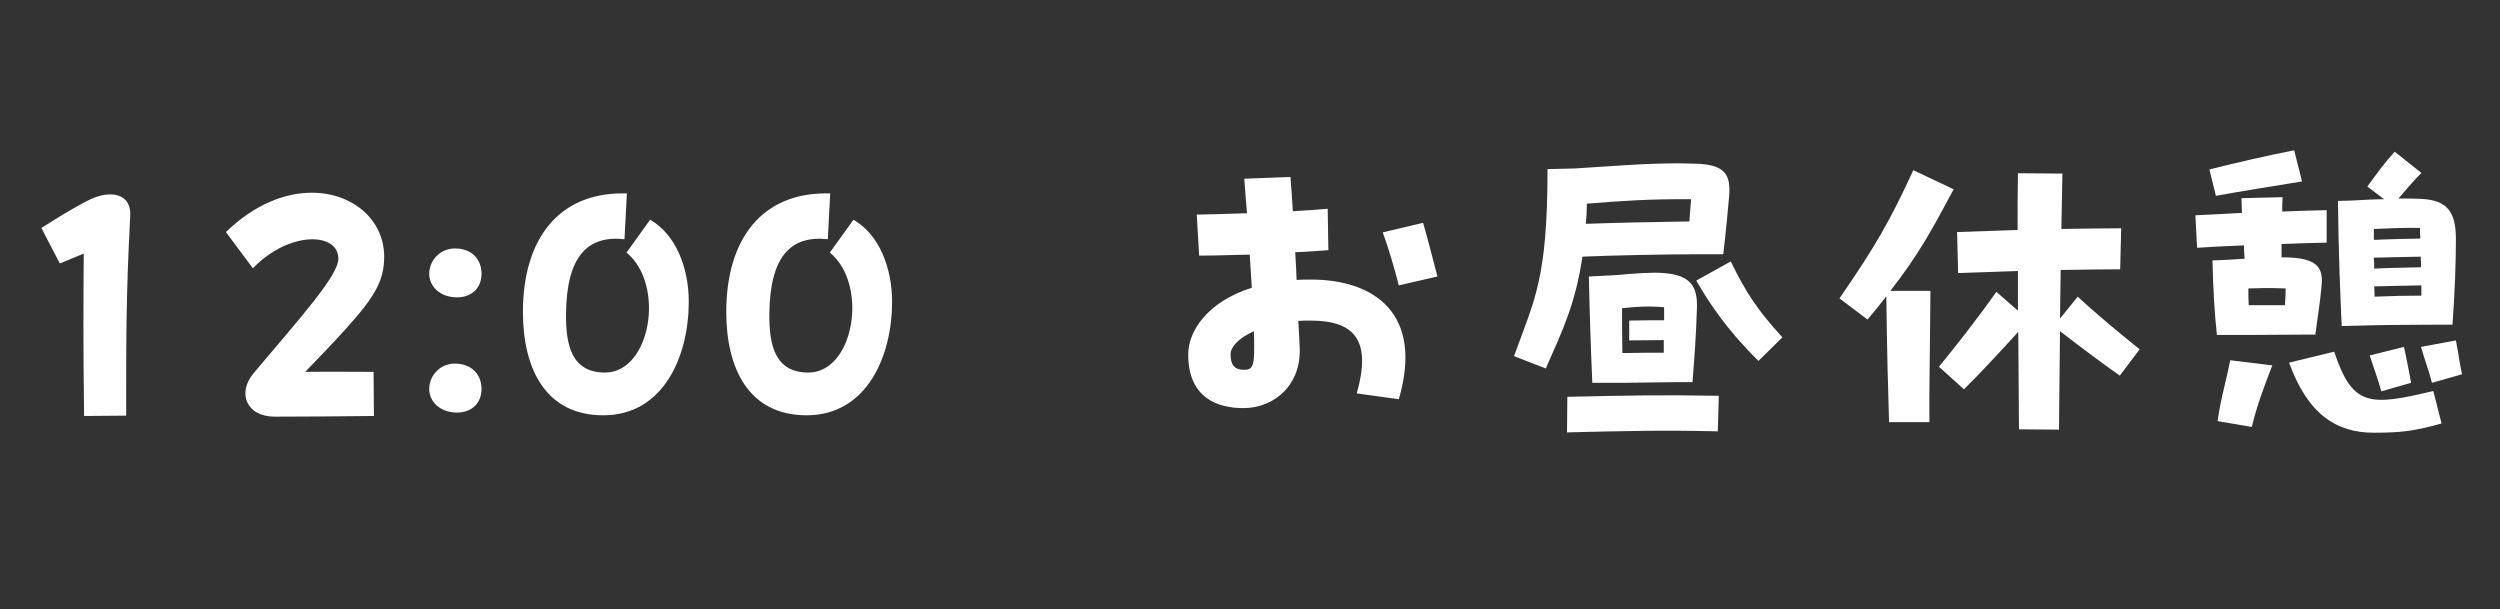 <svg width="234" height="57" viewBox="0 0 234 57" fill="none" xmlns="http://www.w3.org/2000/svg">
<rect x="0" y="0" width="234" height="57" fill="#333333" stroke="none"/>
<path d="M7.904 18.935C8.864 18.423 9.568 18.199 10.336 18.199C11.552 18.199 12.192 18.935 12.192 19.991C12.192 20.087 12.192 20.311 12.16 20.791C11.808 27.735 11.808 31.415 11.808 38.903L7.872 38.935C7.776 32.119 7.808 28.023 7.84 23.735L5.6 24.663L3.872 21.335C5.76 20.151 6.432 19.735 7.904 18.935ZM28.567 34.807C30.935 34.775 33.239 34.807 34.967 34.807L34.999 38.935C32.279 38.967 28.471 38.999 25.719 38.999C23.031 38.999 22.199 36.759 23.735 34.935C28.183 29.655 31.671 25.783 31.671 24.215C31.671 21.719 27.063 21.591 23.671 25.111L21.143 21.719C23.863 19.095 26.711 18.039 29.175 18.039C33.047 18.039 35.959 20.599 35.959 24.023C35.959 26.263 35.095 27.767 32.375 30.775C31.031 32.279 29.783 33.527 28.567 34.807ZM42.767 27.831C41.23 27.831 40.175 26.839 40.175 25.623C40.175 24.375 41.199 23.255 42.575 23.255C44.206 23.255 45.071 24.311 45.071 25.623C45.071 26.935 44.175 27.831 42.767 27.831ZM42.767 38.615C41.23 38.615 40.175 37.623 40.175 36.407C40.175 35.095 41.294 33.911 42.798 34.039C44.239 34.135 45.071 35.127 45.071 36.407C45.071 37.719 44.175 38.615 42.767 38.615ZM56.468 38.871C51.028 38.871 48.947 34.455 48.947 29.207C48.947 22.199 52.435 18.103 58.227 18.103H58.675L58.452 22.391C54.964 22.007 53.044 24.023 52.98 29.335C52.947 32.279 53.492 34.871 56.627 34.871C60.916 34.871 62.291 26.647 58.644 23.639L60.852 20.567C63.252 21.943 64.468 25.047 64.468 28.247C64.468 33.303 62.132 38.871 56.468 38.871ZM75.499 38.871C70.059 38.871 67.979 34.455 67.979 29.207C67.979 22.199 71.467 18.103 77.259 18.103H77.707L77.483 22.391C73.995 22.007 72.075 24.023 72.011 29.335C71.979 32.279 72.523 34.871 75.659 34.871C79.947 34.871 81.323 26.647 77.675 23.639L79.883 20.567C82.283 21.943 83.499 25.047 83.499 28.247C83.499 33.303 81.163 38.871 75.499 38.871Z" fill="white"/>
<path d="M122.704 26.167C128.688 26.167 133.264 29.399 130.928 37.367L126.992 36.823C128.368 31.959 126.896 30.007 122.672 30.007C122.288 30.007 121.904 30.007 121.52 30.039C121.584 30.967 121.616 31.767 121.648 32.471C121.84 35.991 119.312 38.199 116.368 38.199C114.128 38.199 111.216 37.367 111.216 33.175C111.216 30.999 113.008 28.247 117.168 26.935L116.976 23.831C115.312 23.863 113.68 23.927 112.24 23.927L112.016 20.087C113.488 20.055 115.088 20.023 116.72 19.959C116.624 18.807 116.528 17.687 116.464 16.727L120.784 16.567C120.88 17.591 120.944 18.679 121.008 19.767C122.128 19.703 123.248 19.639 124.272 19.543L124.336 23.415C123.376 23.479 122.32 23.575 121.232 23.607C121.296 24.503 121.328 25.367 121.36 26.199C121.808 26.167 122.256 26.167 122.704 26.167ZM134.544 25.879L130.928 26.711C130.544 25.207 130 23.319 129.424 21.751L133.2 20.855C133.712 22.615 134.032 23.959 134.544 25.879ZM117.392 32.503C117.392 32.087 117.392 31.575 117.36 30.999C115.952 31.639 115.184 32.471 115.184 33.143C115.184 34.167 115.536 34.615 116.464 34.615C117.264 34.615 117.392 34.167 117.392 32.503ZM158.64 23.799C156.144 23.799 151.088 23.895 148.112 24.023C147.472 28.407 146.256 30.935 144.688 34.487L141.712 33.335C143.632 28.023 144.848 26.135 144.848 15.831L147.408 15.767C150.672 15.575 153.776 15.287 157.168 15.287C157.68 15.287 158.16 15.319 158.672 15.319C161.648 15.383 162 16.503 161.84 18.455C161.712 19.895 161.552 21.623 161.296 23.799H158.64ZM158.288 18.647C154.352 18.615 151.76 18.807 148.528 19.063C148.528 19.735 148.496 20.375 148.432 20.951C150.928 20.855 155.568 20.759 158.128 20.727C158.192 19.959 158.224 19.287 158.288 18.647ZM162 24.471C163.44 27.415 164.496 29.015 166.832 31.575L164.592 33.783C161.584 30.807 160.016 28.407 158.768 26.263L162 24.471ZM158.416 35.767H156.976L151.952 35.831H149.04C148.88 32.119 148.784 29.143 148.72 25.879L151.28 25.751C153.008 25.591 154.672 25.463 155.728 25.559C158.32 25.751 158.896 26.903 158.832 28.823C158.768 31.191 158.608 33.367 158.416 35.767ZM151.824 28.855C151.824 30.263 151.824 31.735 151.856 33.047C153.264 33.015 154.288 33.015 155.728 33.015V31.831C154.64 31.831 153.872 31.863 152.496 31.863V30.007C153.872 29.975 154.672 29.975 155.76 29.975V28.759C154.352 28.631 153.104 28.695 151.824 28.855ZM146.704 37.143C152.24 37.015 155.504 36.951 160.88 37.047L160.784 40.375C155.536 40.247 152.176 40.343 146.672 40.471L146.704 37.143ZM176.944 27.223H180.688C180.656 32.183 180.56 36.727 180.592 39.511H176.816C176.72 36.439 176.624 32.983 176.56 27.735C176.048 28.407 175.472 29.111 174.8 29.911L172.176 27.927C175.504 23.095 176.88 20.727 179.088 15.927L182.864 17.719C180.72 21.719 179.568 23.831 176.944 27.223ZM200.272 32.695L198.416 35.159C196.944 34.135 194.64 32.407 192.816 30.999L192.72 40.215L188.976 40.183C188.944 37.175 188.944 34.071 188.912 31.063C187.152 32.983 185.392 34.903 183.824 36.439L181.488 34.327C183.12 32.343 185.328 29.495 186.864 27.319L188.88 29.079V25.367L183.28 25.559L183.184 21.719L188.848 21.527C188.848 19.511 188.848 17.719 188.88 16.215L193.04 16.247L192.944 21.431C195.056 21.399 197.04 21.367 198.544 21.367L198.448 25.207C196.848 25.207 194.928 25.239 192.88 25.271C192.848 26.711 192.848 28.247 192.816 29.815L194.48 27.767C196.144 29.335 198.672 31.415 200.272 32.695ZM215.472 16.983C212.944 17.399 209.872 17.879 207.408 18.327L206.8 15.863C209.328 15.223 212.24 14.551 214.736 14.071L215.472 16.983ZM219.184 30.519C219.056 27.671 218.896 24.087 218.832 18.807L220.048 18.775C221.264 18.711 222.288 18.647 223.152 18.647L221.584 17.463C222.512 16.183 223.184 15.255 224.144 14.199L226.64 16.183C225.808 17.047 225.168 17.783 224.496 18.583C225.424 18.583 226.096 18.583 226.64 18.615C229.008 18.743 229.872 19.767 229.872 22.359C229.872 24.663 229.776 27.255 229.552 30.391H227.76C225.552 30.391 222.384 30.423 220.4 30.487L219.184 30.519ZM210.608 31.351H207.504C207.28 29.335 207.152 27.127 207.088 24.375L208.592 24.311L210.096 24.215C210.064 23.735 210.032 23.351 210.032 22.967C208.528 23.031 207.056 23.095 205.648 23.191L205.488 20.151C206.736 20.087 208.24 20.023 209.84 19.927C209.84 19.543 209.808 19.095 209.808 18.551L213.648 18.455C213.616 18.807 213.616 19.287 213.616 19.799C215.088 19.735 216.528 19.703 217.776 19.671V22.711C216.464 22.743 215.024 22.775 213.552 22.839V24.087H213.712C217.04 24.087 217.456 25.143 217.296 26.775C217.136 28.567 216.976 29.239 216.72 31.319H215.824C213.616 31.319 212.336 31.351 210.608 31.351ZM226.512 21.335C225.232 21.303 223.568 21.367 222.192 21.431V22.455C223.344 22.391 225.2 22.359 226.544 22.327C226.512 22.007 226.512 21.687 226.512 21.335ZM226.608 25.015C226.608 24.695 226.608 24.343 226.576 24.023C225.296 24.055 222.992 24.087 222.192 24.119C222.224 24.471 222.224 24.823 222.224 25.143C223.408 25.079 225.264 25.047 226.608 25.015ZM222.224 26.807C222.256 27.127 222.256 27.447 222.256 27.767C223.856 27.703 225.296 27.671 226.64 27.671V26.711C225.36 26.743 223.056 26.775 222.224 26.807ZM213.936 26.999C212.496 26.935 211.472 26.967 210.448 26.999C210.448 27.543 210.448 28.087 210.48 28.567H213.872C213.904 28.087 213.936 27.575 213.936 26.999ZM226.608 32.471L229.872 31.863C230.16 33.271 230.192 33.911 230.448 35.031L227.632 35.831C227.344 34.679 226.896 33.527 226.608 32.471ZM222.896 36.631C222.48 35.191 222.16 34.391 221.808 33.271L225.008 32.471C225.264 33.591 225.456 34.647 225.68 35.831L222.896 36.631ZM218.48 32.919C220.208 38.103 221.808 38.007 227.76 36.599L228.528 39.639C226.096 40.311 224.88 40.503 222.192 40.503C218.672 40.503 216.016 38.775 214.256 33.943L218.48 32.919ZM207.568 39.415C207.856 37.303 208.304 35.959 208.752 33.719L212.688 34.199C211.76 36.599 211.28 37.911 210.768 39.959L207.568 39.415Z" fill="white"/>
</svg>
